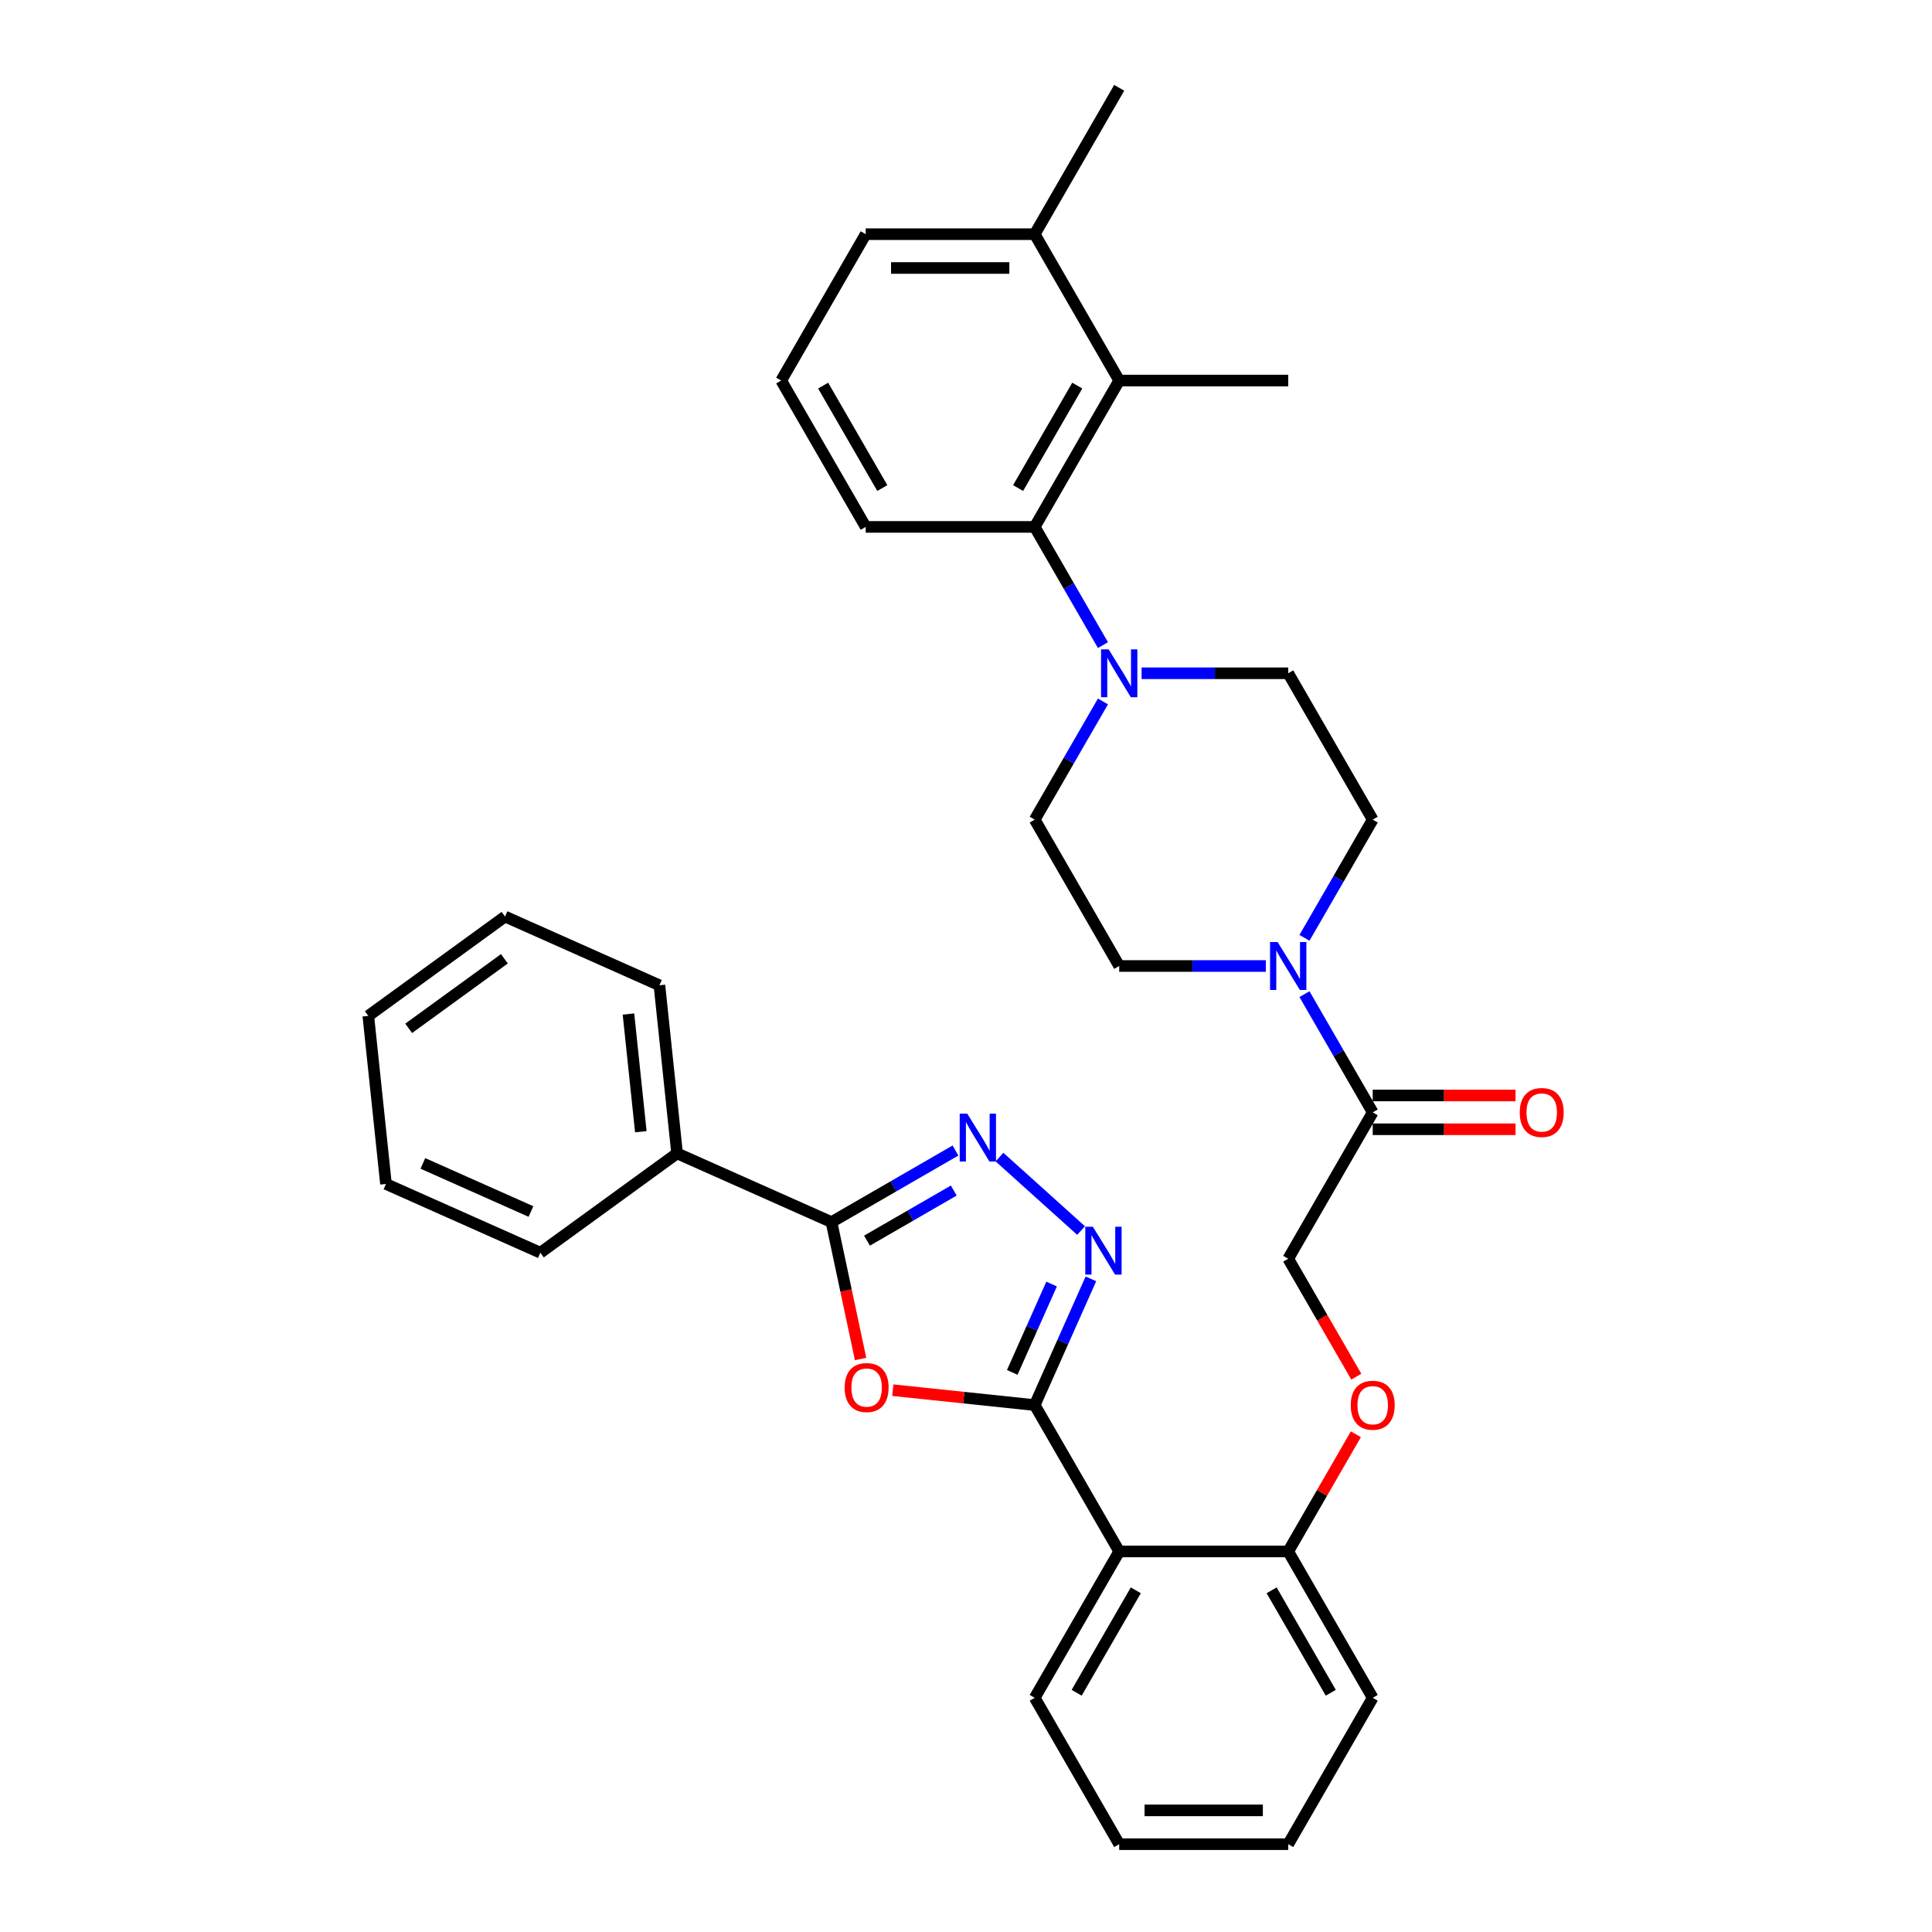 <?xml version='1.0' encoding='iso-8859-1'?>
<svg version='1.1' baseProfile='full'
              xmlns='http://www.w3.org/2000/svg'
                      xmlns:rdkit='http://www.rdkit.org/xml'
                      xmlns:xlink='http://www.w3.org/1999/xlink'
                  xml:space='preserve'
width='1000px' height='1000px' viewBox='0 0 1000 1000'>
<!-- END OF HEADER -->
<rect style='opacity:1.0;fill:#FFFFFF;stroke:none' width='1000' height='1000' x='0' y='0'> </rect>
<path class='bond-0' d='M 535.563,727.273 L 498.843,723.413' style='fill:none;fill-rule:evenodd;stroke:#000000;stroke-width:6px;stroke-linecap:butt;stroke-linejoin:miter;stroke-opacity:1' />
<path class='bond-0' d='M 498.843,723.413 L 462.123,719.554' style='fill:none;fill-rule:evenodd;stroke:#FF0000;stroke-width:6px;stroke-linecap:butt;stroke-linejoin:miter;stroke-opacity:1' />
<path class='bond-1' d='M 535.563,727.273 L 550.108,694.602' style='fill:none;fill-rule:evenodd;stroke:#000000;stroke-width:6px;stroke-linecap:butt;stroke-linejoin:miter;stroke-opacity:1' />
<path class='bond-1' d='M 550.108,694.602 L 564.654,661.932' style='fill:none;fill-rule:evenodd;stroke:#0000FF;stroke-width:6px;stroke-linecap:butt;stroke-linejoin:miter;stroke-opacity:1' />
<path class='bond-1' d='M 523.943,710.356 L 534.125,687.486' style='fill:none;fill-rule:evenodd;stroke:#000000;stroke-width:6px;stroke-linecap:butt;stroke-linejoin:miter;stroke-opacity:1' />
<path class='bond-1' d='M 534.125,687.486 L 544.308,664.617' style='fill:none;fill-rule:evenodd;stroke:#0000FF;stroke-width:6px;stroke-linecap:butt;stroke-linejoin:miter;stroke-opacity:1' />
<path class='bond-4' d='M 535.563,727.273 L 579.301,803.03' style='fill:none;fill-rule:evenodd;stroke:#000000;stroke-width:6px;stroke-linecap:butt;stroke-linejoin:miter;stroke-opacity:1' />
<path class='bond-3' d='M 445.437,703.415 L 437.907,667.989' style='fill:none;fill-rule:evenodd;stroke:#FF0000;stroke-width:6px;stroke-linecap:butt;stroke-linejoin:miter;stroke-opacity:1' />
<path class='bond-3' d='M 437.907,667.989 L 430.377,632.563' style='fill:none;fill-rule:evenodd;stroke:#000000;stroke-width:6px;stroke-linecap:butt;stroke-linejoin:miter;stroke-opacity:1' />
<path class='bond-2' d='M 559.561,636.93 L 517.327,598.902' style='fill:none;fill-rule:evenodd;stroke:#0000FF;stroke-width:6px;stroke-linecap:butt;stroke-linejoin:miter;stroke-opacity:1' />
<path class='bond-34' d='M 494.553,595.511 L 462.465,614.037' style='fill:none;fill-rule:evenodd;stroke:#0000FF;stroke-width:6px;stroke-linecap:butt;stroke-linejoin:miter;stroke-opacity:1' />
<path class='bond-34' d='M 462.465,614.037 L 430.377,632.563' style='fill:none;fill-rule:evenodd;stroke:#000000;stroke-width:6px;stroke-linecap:butt;stroke-linejoin:miter;stroke-opacity:1' />
<path class='bond-34' d='M 493.674,616.221 L 471.212,629.189' style='fill:none;fill-rule:evenodd;stroke:#0000FF;stroke-width:6px;stroke-linecap:butt;stroke-linejoin:miter;stroke-opacity:1' />
<path class='bond-34' d='M 471.212,629.189 L 448.751,642.157' style='fill:none;fill-rule:evenodd;stroke:#000000;stroke-width:6px;stroke-linecap:butt;stroke-linejoin:miter;stroke-opacity:1' />
<path class='bond-17' d='M 430.377,632.563 L 350.462,596.983' style='fill:none;fill-rule:evenodd;stroke:#000000;stroke-width:6px;stroke-linecap:butt;stroke-linejoin:miter;stroke-opacity:1' />
<path class='bond-10' d='M 579.301,803.03 L 666.779,803.03' style='fill:none;fill-rule:evenodd;stroke:#000000;stroke-width:6px;stroke-linecap:butt;stroke-linejoin:miter;stroke-opacity:1' />
<path class='bond-20' d='M 579.301,803.03 L 535.563,878.788' style='fill:none;fill-rule:evenodd;stroke:#000000;stroke-width:6px;stroke-linecap:butt;stroke-linejoin:miter;stroke-opacity:1' />
<path class='bond-20' d='M 587.892,823.142 L 557.275,876.172' style='fill:none;fill-rule:evenodd;stroke:#000000;stroke-width:6px;stroke-linecap:butt;stroke-linejoin:miter;stroke-opacity:1' />
<path class='bond-5' d='M 570.887,363.059 L 553.225,393.65' style='fill:none;fill-rule:evenodd;stroke:#0000FF;stroke-width:6px;stroke-linecap:butt;stroke-linejoin:miter;stroke-opacity:1' />
<path class='bond-5' d='M 553.225,393.65 L 535.563,424.242' style='fill:none;fill-rule:evenodd;stroke:#000000;stroke-width:6px;stroke-linecap:butt;stroke-linejoin:miter;stroke-opacity:1' />
<path class='bond-7' d='M 570.887,333.911 L 553.225,303.319' style='fill:none;fill-rule:evenodd;stroke:#0000FF;stroke-width:6px;stroke-linecap:butt;stroke-linejoin:miter;stroke-opacity:1' />
<path class='bond-7' d='M 553.225,303.319 L 535.563,272.727' style='fill:none;fill-rule:evenodd;stroke:#000000;stroke-width:6px;stroke-linecap:butt;stroke-linejoin:miter;stroke-opacity:1' />
<path class='bond-37' d='M 590.883,348.485 L 628.831,348.485' style='fill:none;fill-rule:evenodd;stroke:#0000FF;stroke-width:6px;stroke-linecap:butt;stroke-linejoin:miter;stroke-opacity:1' />
<path class='bond-37' d='M 628.831,348.485 L 666.779,348.485' style='fill:none;fill-rule:evenodd;stroke:#000000;stroke-width:6px;stroke-linecap:butt;stroke-linejoin:miter;stroke-opacity:1' />
<path class='bond-6' d='M 675.193,514.574 L 692.855,545.166' style='fill:none;fill-rule:evenodd;stroke:#0000FF;stroke-width:6px;stroke-linecap:butt;stroke-linejoin:miter;stroke-opacity:1' />
<path class='bond-6' d='M 692.855,545.166 L 710.517,575.758' style='fill:none;fill-rule:evenodd;stroke:#000000;stroke-width:6px;stroke-linecap:butt;stroke-linejoin:miter;stroke-opacity:1' />
<path class='bond-14' d='M 675.193,485.426 L 692.855,454.834' style='fill:none;fill-rule:evenodd;stroke:#0000FF;stroke-width:6px;stroke-linecap:butt;stroke-linejoin:miter;stroke-opacity:1' />
<path class='bond-14' d='M 692.855,454.834 L 710.517,424.242' style='fill:none;fill-rule:evenodd;stroke:#000000;stroke-width:6px;stroke-linecap:butt;stroke-linejoin:miter;stroke-opacity:1' />
<path class='bond-15' d='M 655.197,500 L 617.249,500' style='fill:none;fill-rule:evenodd;stroke:#0000FF;stroke-width:6px;stroke-linecap:butt;stroke-linejoin:miter;stroke-opacity:1' />
<path class='bond-15' d='M 617.249,500 L 579.301,500' style='fill:none;fill-rule:evenodd;stroke:#000000;stroke-width:6px;stroke-linecap:butt;stroke-linejoin:miter;stroke-opacity:1' />
<path class='bond-9' d='M 535.563,272.727 L 579.301,196.97' style='fill:none;fill-rule:evenodd;stroke:#000000;stroke-width:6px;stroke-linecap:butt;stroke-linejoin:miter;stroke-opacity:1' />
<path class='bond-9' d='M 526.972,252.616 L 557.589,199.586' style='fill:none;fill-rule:evenodd;stroke:#000000;stroke-width:6px;stroke-linecap:butt;stroke-linejoin:miter;stroke-opacity:1' />
<path class='bond-21' d='M 535.563,272.727 L 448.085,272.727' style='fill:none;fill-rule:evenodd;stroke:#000000;stroke-width:6px;stroke-linecap:butt;stroke-linejoin:miter;stroke-opacity:1' />
<path class='bond-8' d='M 710.517,575.758 L 666.779,651.515' style='fill:none;fill-rule:evenodd;stroke:#000000;stroke-width:6px;stroke-linecap:butt;stroke-linejoin:miter;stroke-opacity:1' />
<path class='bond-18' d='M 710.517,584.505 L 747.476,584.505' style='fill:none;fill-rule:evenodd;stroke:#000000;stroke-width:6px;stroke-linecap:butt;stroke-linejoin:miter;stroke-opacity:1' />
<path class='bond-18' d='M 747.476,584.505 L 784.436,584.505' style='fill:none;fill-rule:evenodd;stroke:#FF0000;stroke-width:6px;stroke-linecap:butt;stroke-linejoin:miter;stroke-opacity:1' />
<path class='bond-18' d='M 710.517,567.01 L 747.476,567.01' style='fill:none;fill-rule:evenodd;stroke:#000000;stroke-width:6px;stroke-linecap:butt;stroke-linejoin:miter;stroke-opacity:1' />
<path class='bond-18' d='M 747.476,567.01 L 784.436,567.01' style='fill:none;fill-rule:evenodd;stroke:#FF0000;stroke-width:6px;stroke-linecap:butt;stroke-linejoin:miter;stroke-opacity:1' />
<path class='bond-19' d='M 579.301,196.97 L 535.563,121.212' style='fill:none;fill-rule:evenodd;stroke:#000000;stroke-width:6px;stroke-linecap:butt;stroke-linejoin:miter;stroke-opacity:1' />
<path class='bond-22' d='M 579.301,196.97 L 666.779,196.97' style='fill:none;fill-rule:evenodd;stroke:#000000;stroke-width:6px;stroke-linecap:butt;stroke-linejoin:miter;stroke-opacity:1' />
<path class='bond-11' d='M 666.779,803.03 L 684.289,772.701' style='fill:none;fill-rule:evenodd;stroke:#000000;stroke-width:6px;stroke-linecap:butt;stroke-linejoin:miter;stroke-opacity:1' />
<path class='bond-11' d='M 684.289,772.701 L 701.8,742.371' style='fill:none;fill-rule:evenodd;stroke:#FF0000;stroke-width:6px;stroke-linecap:butt;stroke-linejoin:miter;stroke-opacity:1' />
<path class='bond-25' d='M 666.779,803.03 L 710.517,878.788' style='fill:none;fill-rule:evenodd;stroke:#000000;stroke-width:6px;stroke-linecap:butt;stroke-linejoin:miter;stroke-opacity:1' />
<path class='bond-25' d='M 658.188,823.142 L 688.805,876.172' style='fill:none;fill-rule:evenodd;stroke:#000000;stroke-width:6px;stroke-linecap:butt;stroke-linejoin:miter;stroke-opacity:1' />
<path class='bond-16' d='M 702.022,712.559 L 684.4,682.037' style='fill:none;fill-rule:evenodd;stroke:#FF0000;stroke-width:6px;stroke-linecap:butt;stroke-linejoin:miter;stroke-opacity:1' />
<path class='bond-16' d='M 684.4,682.037 L 666.779,651.515' style='fill:none;fill-rule:evenodd;stroke:#000000;stroke-width:6px;stroke-linecap:butt;stroke-linejoin:miter;stroke-opacity:1' />
<path class='bond-12' d='M 535.563,424.242 L 579.301,500' style='fill:none;fill-rule:evenodd;stroke:#000000;stroke-width:6px;stroke-linecap:butt;stroke-linejoin:miter;stroke-opacity:1' />
<path class='bond-13' d='M 666.779,348.485 L 710.517,424.242' style='fill:none;fill-rule:evenodd;stroke:#000000;stroke-width:6px;stroke-linecap:butt;stroke-linejoin:miter;stroke-opacity:1' />
<path class='bond-27' d='M 350.462,596.983 L 341.319,509.985' style='fill:none;fill-rule:evenodd;stroke:#000000;stroke-width:6px;stroke-linecap:butt;stroke-linejoin:miter;stroke-opacity:1' />
<path class='bond-27' d='M 331.691,585.762 L 325.291,524.863' style='fill:none;fill-rule:evenodd;stroke:#000000;stroke-width:6px;stroke-linecap:butt;stroke-linejoin:miter;stroke-opacity:1' />
<path class='bond-28' d='M 350.462,596.983 L 279.692,648.401' style='fill:none;fill-rule:evenodd;stroke:#000000;stroke-width:6px;stroke-linecap:butt;stroke-linejoin:miter;stroke-opacity:1' />
<path class='bond-26' d='M 535.563,121.212 L 579.301,45.455' style='fill:none;fill-rule:evenodd;stroke:#000000;stroke-width:6px;stroke-linecap:butt;stroke-linejoin:miter;stroke-opacity:1' />
<path class='bond-38' d='M 535.563,121.212 L 448.085,121.212' style='fill:none;fill-rule:evenodd;stroke:#000000;stroke-width:6px;stroke-linecap:butt;stroke-linejoin:miter;stroke-opacity:1' />
<path class='bond-38' d='M 522.441,138.708 L 461.207,138.708' style='fill:none;fill-rule:evenodd;stroke:#000000;stroke-width:6px;stroke-linecap:butt;stroke-linejoin:miter;stroke-opacity:1' />
<path class='bond-29' d='M 535.563,878.788 L 579.301,954.545' style='fill:none;fill-rule:evenodd;stroke:#000000;stroke-width:6px;stroke-linecap:butt;stroke-linejoin:miter;stroke-opacity:1' />
<path class='bond-23' d='M 448.085,272.727 L 404.347,196.97' style='fill:none;fill-rule:evenodd;stroke:#000000;stroke-width:6px;stroke-linecap:butt;stroke-linejoin:miter;stroke-opacity:1' />
<path class='bond-23' d='M 456.676,252.616 L 426.059,199.586' style='fill:none;fill-rule:evenodd;stroke:#000000;stroke-width:6px;stroke-linecap:butt;stroke-linejoin:miter;stroke-opacity:1' />
<path class='bond-24' d='M 404.347,196.97 L 448.085,121.212' style='fill:none;fill-rule:evenodd;stroke:#000000;stroke-width:6px;stroke-linecap:butt;stroke-linejoin:miter;stroke-opacity:1' />
<path class='bond-35' d='M 710.517,878.788 L 666.779,954.545' style='fill:none;fill-rule:evenodd;stroke:#000000;stroke-width:6px;stroke-linecap:butt;stroke-linejoin:miter;stroke-opacity:1' />
<path class='bond-31' d='M 341.319,509.985 L 261.404,474.405' style='fill:none;fill-rule:evenodd;stroke:#000000;stroke-width:6px;stroke-linecap:butt;stroke-linejoin:miter;stroke-opacity:1' />
<path class='bond-32' d='M 279.692,648.401 L 199.777,612.821' style='fill:none;fill-rule:evenodd;stroke:#000000;stroke-width:6px;stroke-linecap:butt;stroke-linejoin:miter;stroke-opacity:1' />
<path class='bond-32' d='M 274.821,627.081 L 218.881,602.175' style='fill:none;fill-rule:evenodd;stroke:#000000;stroke-width:6px;stroke-linecap:butt;stroke-linejoin:miter;stroke-opacity:1' />
<path class='bond-30' d='M 579.301,954.545 L 666.779,954.545' style='fill:none;fill-rule:evenodd;stroke:#000000;stroke-width:6px;stroke-linecap:butt;stroke-linejoin:miter;stroke-opacity:1' />
<path class='bond-30' d='M 592.423,937.05 L 653.657,937.05' style='fill:none;fill-rule:evenodd;stroke:#000000;stroke-width:6px;stroke-linecap:butt;stroke-linejoin:miter;stroke-opacity:1' />
<path class='bond-36' d='M 261.404,474.405 L 190.633,525.822' style='fill:none;fill-rule:evenodd;stroke:#000000;stroke-width:6px;stroke-linecap:butt;stroke-linejoin:miter;stroke-opacity:1' />
<path class='bond-36' d='M 261.072,496.271 L 211.533,532.264' style='fill:none;fill-rule:evenodd;stroke:#000000;stroke-width:6px;stroke-linecap:butt;stroke-linejoin:miter;stroke-opacity:1' />
<path class='bond-33' d='M 199.777,612.821 L 190.633,525.822' style='fill:none;fill-rule:evenodd;stroke:#000000;stroke-width:6px;stroke-linecap:butt;stroke-linejoin:miter;stroke-opacity:1' />
<path  class='atom-1' d='M 437.192 718.199
Q 437.192 712.25, 440.132 708.926
Q 443.071 705.602, 448.564 705.602
Q 454.058 705.602, 456.997 708.926
Q 459.937 712.25, 459.937 718.199
Q 459.937 724.217, 456.962 727.646
Q 453.988 731.041, 448.564 731.041
Q 443.106 731.041, 440.132 727.646
Q 437.192 724.252, 437.192 718.199
M 448.564 728.241
Q 452.343 728.241, 454.373 725.722
Q 456.437 723.168, 456.437 718.199
Q 456.437 713.335, 454.373 710.886
Q 452.343 708.401, 448.564 708.401
Q 444.785 708.401, 442.721 710.851
Q 440.692 713.3, 440.692 718.199
Q 440.692 723.203, 442.721 725.722
Q 444.785 728.241, 448.564 728.241
' fill='#FF0000'/>
<path  class='atom-2' d='M 565.667 634.971
L 573.785 648.093
Q 574.589 649.388, 575.884 651.732
Q 577.179 654.076, 577.249 654.216
L 577.249 634.971
L 580.538 634.971
L 580.538 659.745
L 577.144 659.745
L 568.431 645.399
Q 567.416 643.719, 566.332 641.795
Q 565.282 639.87, 564.967 639.275
L 564.967 659.745
L 561.748 659.745
L 561.748 634.971
L 565.667 634.971
' fill='#0000FF'/>
<path  class='atom-3' d='M 500.658 576.438
L 508.776 589.559
Q 509.581 590.854, 510.876 593.198
Q 512.17 595.543, 512.24 595.683
L 512.24 576.438
L 515.53 576.438
L 515.53 601.211
L 512.135 601.211
L 503.423 586.865
Q 502.408 585.185, 501.323 583.261
Q 500.274 581.336, 499.959 580.742
L 499.959 601.211
L 496.739 601.211
L 496.739 576.438
L 500.658 576.438
' fill='#0000FF'/>
<path  class='atom-6' d='M 573.825 336.098
L 581.943 349.22
Q 582.748 350.514, 584.043 352.859
Q 585.337 355.203, 585.407 355.343
L 585.407 336.098
L 588.696 336.098
L 588.696 360.872
L 585.302 360.872
L 576.589 346.525
Q 575.575 344.846, 574.49 342.921
Q 573.44 340.997, 573.125 340.402
L 573.125 360.872
L 569.906 360.872
L 569.906 336.098
L 573.825 336.098
' fill='#0000FF'/>
<path  class='atom-7' d='M 661.302 487.613
L 669.42 500.735
Q 670.225 502.029, 671.52 504.374
Q 672.814 506.718, 672.884 506.858
L 672.884 487.613
L 676.174 487.613
L 676.174 512.387
L 672.78 512.387
L 664.067 498.041
Q 663.052 496.361, 661.967 494.436
Q 660.918 492.512, 660.603 491.917
L 660.603 512.387
L 657.383 512.387
L 657.383 487.613
L 661.302 487.613
' fill='#0000FF'/>
<path  class='atom-12' d='M 699.145 727.343
Q 699.145 721.394, 702.084 718.07
Q 705.024 714.746, 710.517 714.746
Q 716.011 714.746, 718.95 718.07
Q 721.889 721.394, 721.889 727.343
Q 721.889 733.361, 718.915 736.79
Q 715.941 740.184, 710.517 740.184
Q 705.059 740.184, 702.084 736.79
Q 699.145 733.396, 699.145 727.343
M 710.517 737.385
Q 714.296 737.385, 716.326 734.866
Q 718.39 732.311, 718.39 727.343
Q 718.39 722.479, 716.326 720.03
Q 714.296 717.545, 710.517 717.545
Q 706.738 717.545, 704.674 719.995
Q 702.644 722.444, 702.644 727.343
Q 702.644 732.346, 704.674 734.866
Q 706.738 737.385, 710.517 737.385
' fill='#FF0000'/>
<path  class='atom-19' d='M 786.622 575.828
Q 786.622 569.879, 789.562 566.555
Q 792.501 563.231, 797.995 563.231
Q 803.488 563.231, 806.427 566.555
Q 809.367 569.879, 809.367 575.828
Q 809.367 581.846, 806.392 585.275
Q 803.418 588.669, 797.995 588.669
Q 792.536 588.669, 789.562 585.275
Q 786.622 581.881, 786.622 575.828
M 797.995 585.87
Q 801.774 585.87, 803.803 583.351
Q 805.867 580.796, 805.867 575.828
Q 805.867 570.964, 803.803 568.514
Q 801.774 566.03, 797.995 566.03
Q 794.216 566.03, 792.151 568.479
Q 790.122 570.929, 790.122 575.828
Q 790.122 580.831, 792.151 583.351
Q 794.216 585.87, 797.995 585.87
' fill='#FF0000'/>
</svg>
